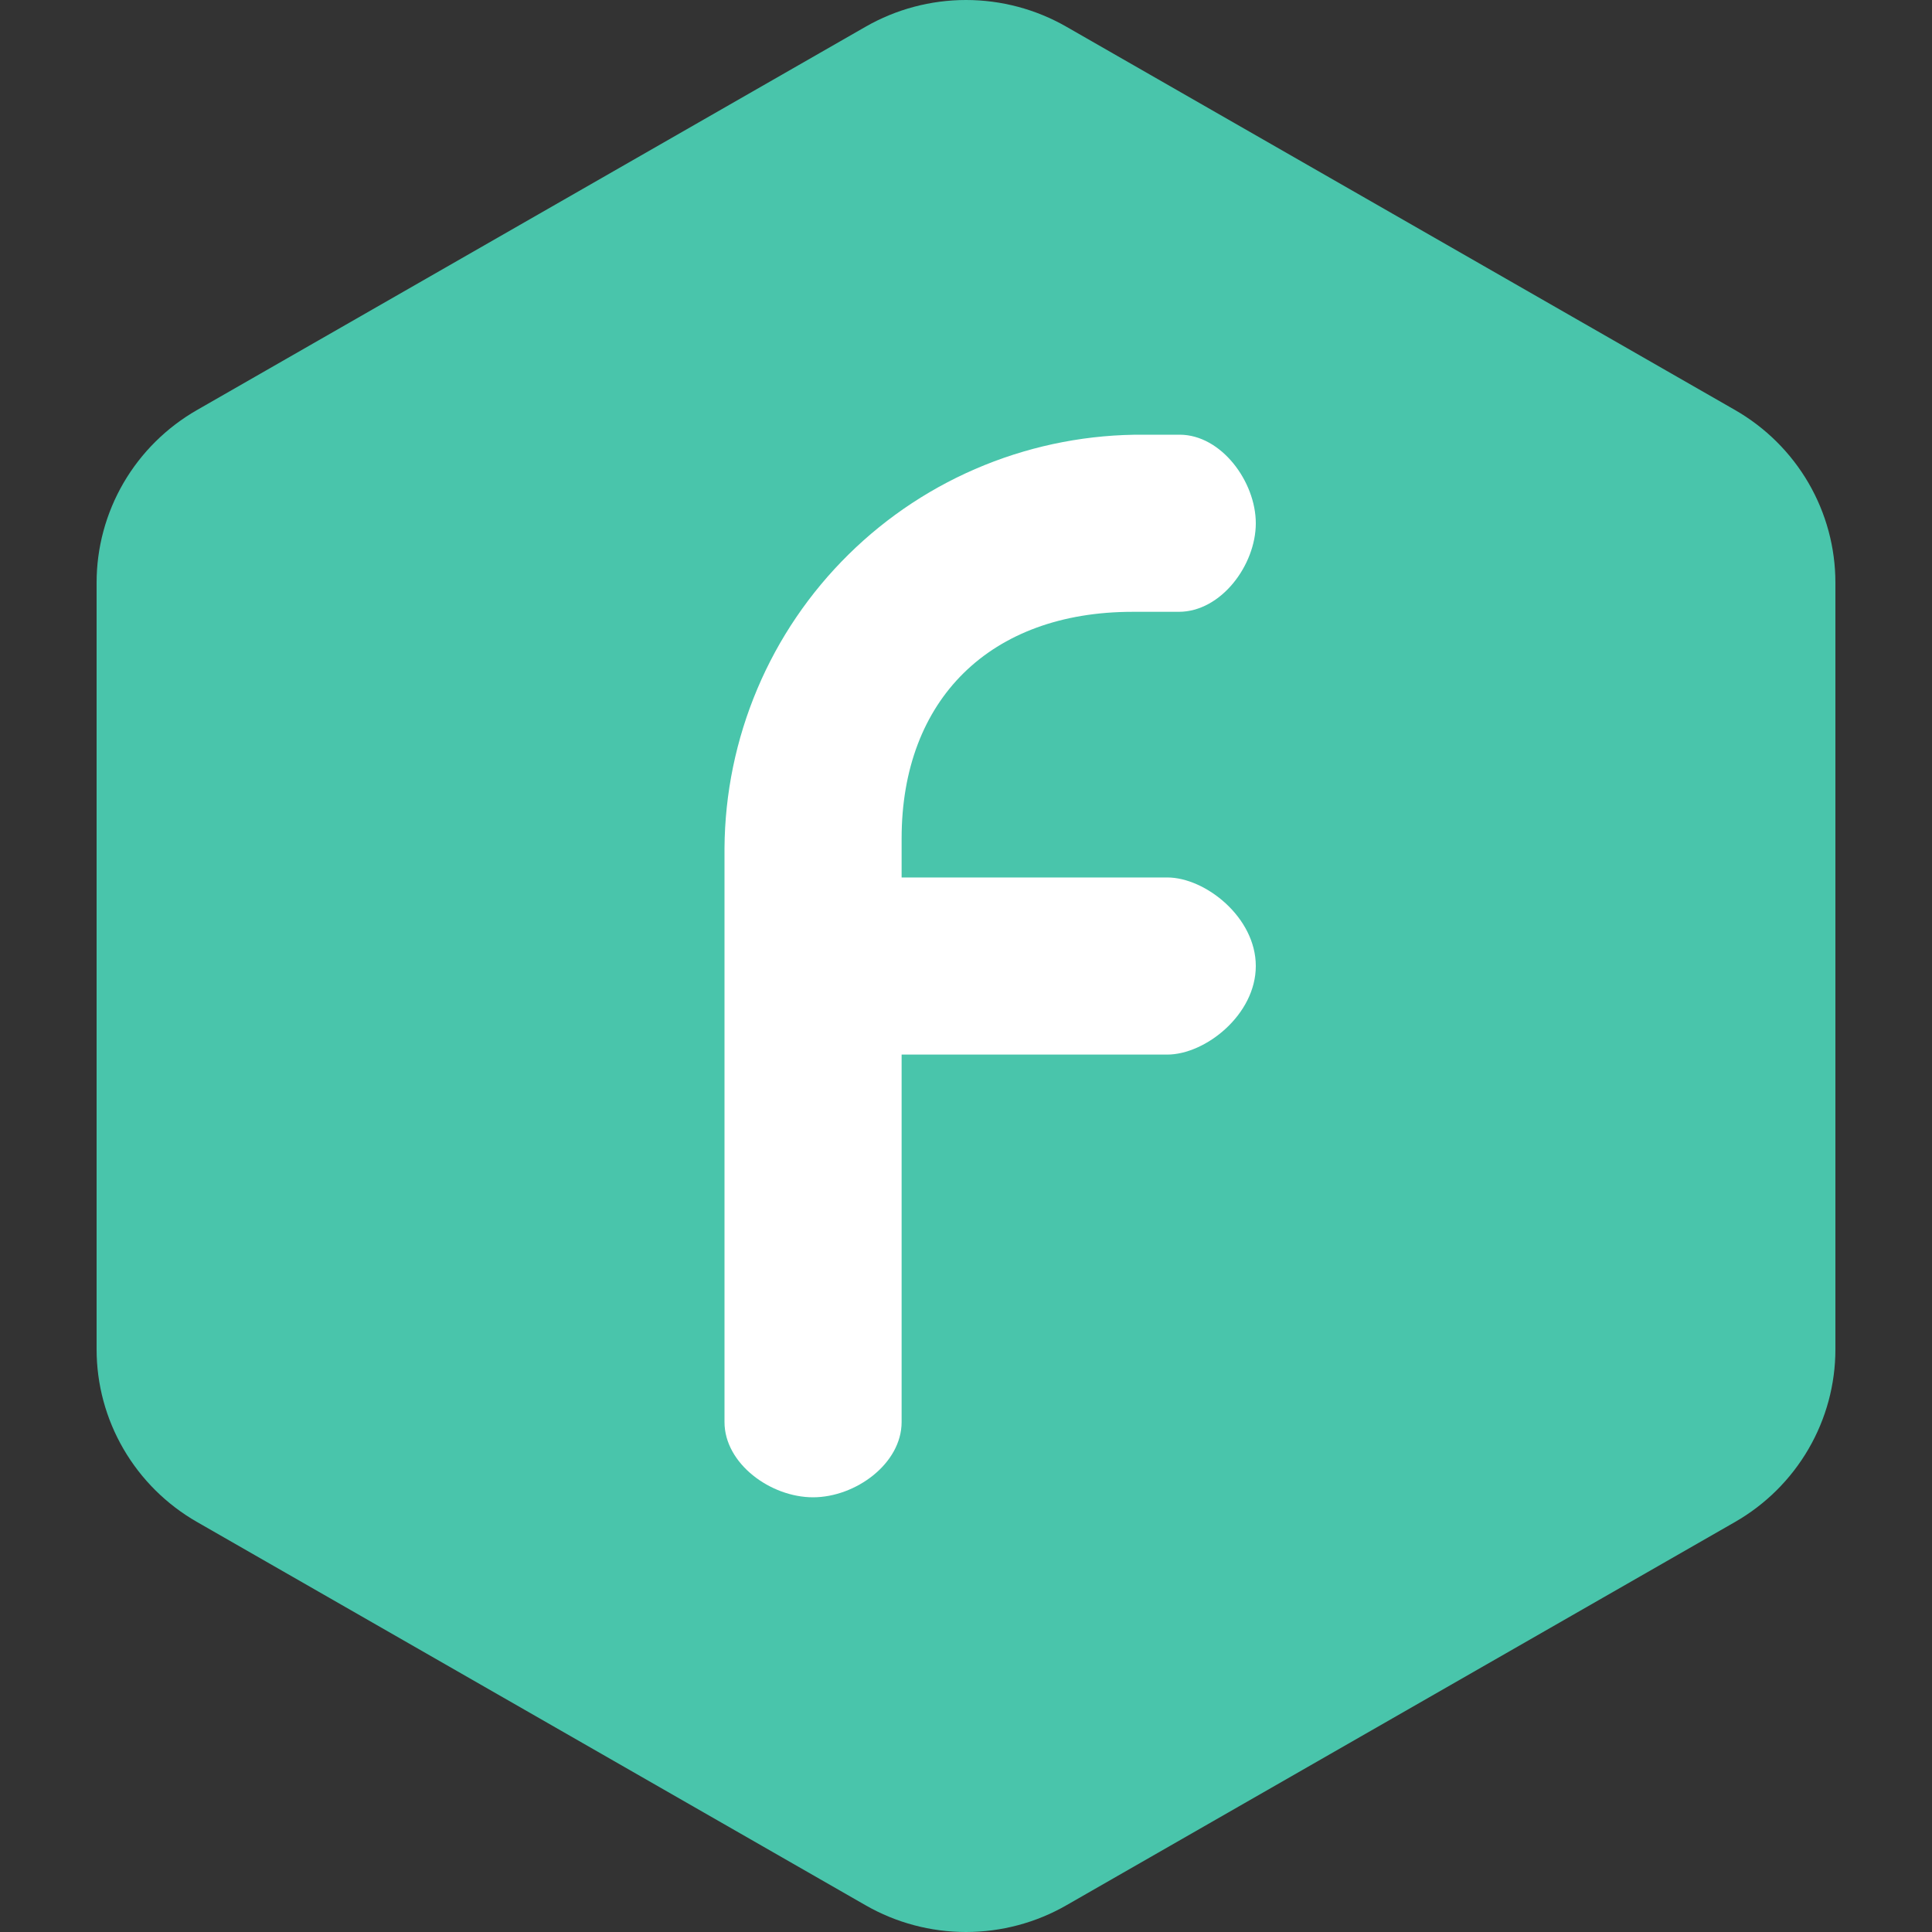 <svg width="40" height="40" viewBox="0 0 40 40" fill="none" xmlns="http://www.w3.org/2000/svg">
<rect x="0" y="0" width="40" height="40" fill="#333333" stroke="none"/>
<path fill-rule="evenodd" clip-rule="evenodd" d="M22.078 0.553L35.922 8.489C36.553 8.851 37.078 9.372 37.443 9.999C37.808 10.627 38 11.339 38 12.063V27.937C38 28.661 37.808 29.373 37.443 30C37.078 30.628 36.553 31.149 35.922 31.511L22.078 39.447C21.447 39.809 20.73 40 20 40C19.27 40 18.553 39.809 17.922 39.447L4.079 31.511C3.447 31.149 2.922 30.628 2.557 30C2.192 29.373 2 28.661 2 27.937V12.063C2 11.339 2.192 10.627 2.557 9.999C2.922 9.372 3.447 8.851 4.079 8.489L17.922 0.553C18.553 0.191 19.27 0 20 0C20.73 0 21.447 0.191 22.078 0.553Z" fill="#49C5AB"/>
<path d="M15 29.442V17.562C15.007 16.429 15.238 15.308 15.679 14.264C16.119 13.22 16.762 12.274 17.569 11.479C18.376 10.683 19.332 10.055 20.383 9.63C21.433 9.205 22.557 8.991 23.69 9H24.423C25.285 9 26 9.972 26 10.834C26 11.695 25.285 12.667 24.405 12.667H23.451C20.5 12.667 18.667 14.482 18.667 17.36V18.167H24.166C24.955 18.167 26 18.992 26 20C26 21.009 24.955 21.834 24.166 21.834H18.667V29.442C18.667 30.303 17.713 31 16.833 31C15.953 31 15 30.303 15 29.442Z" fill="white"/>
</svg>
